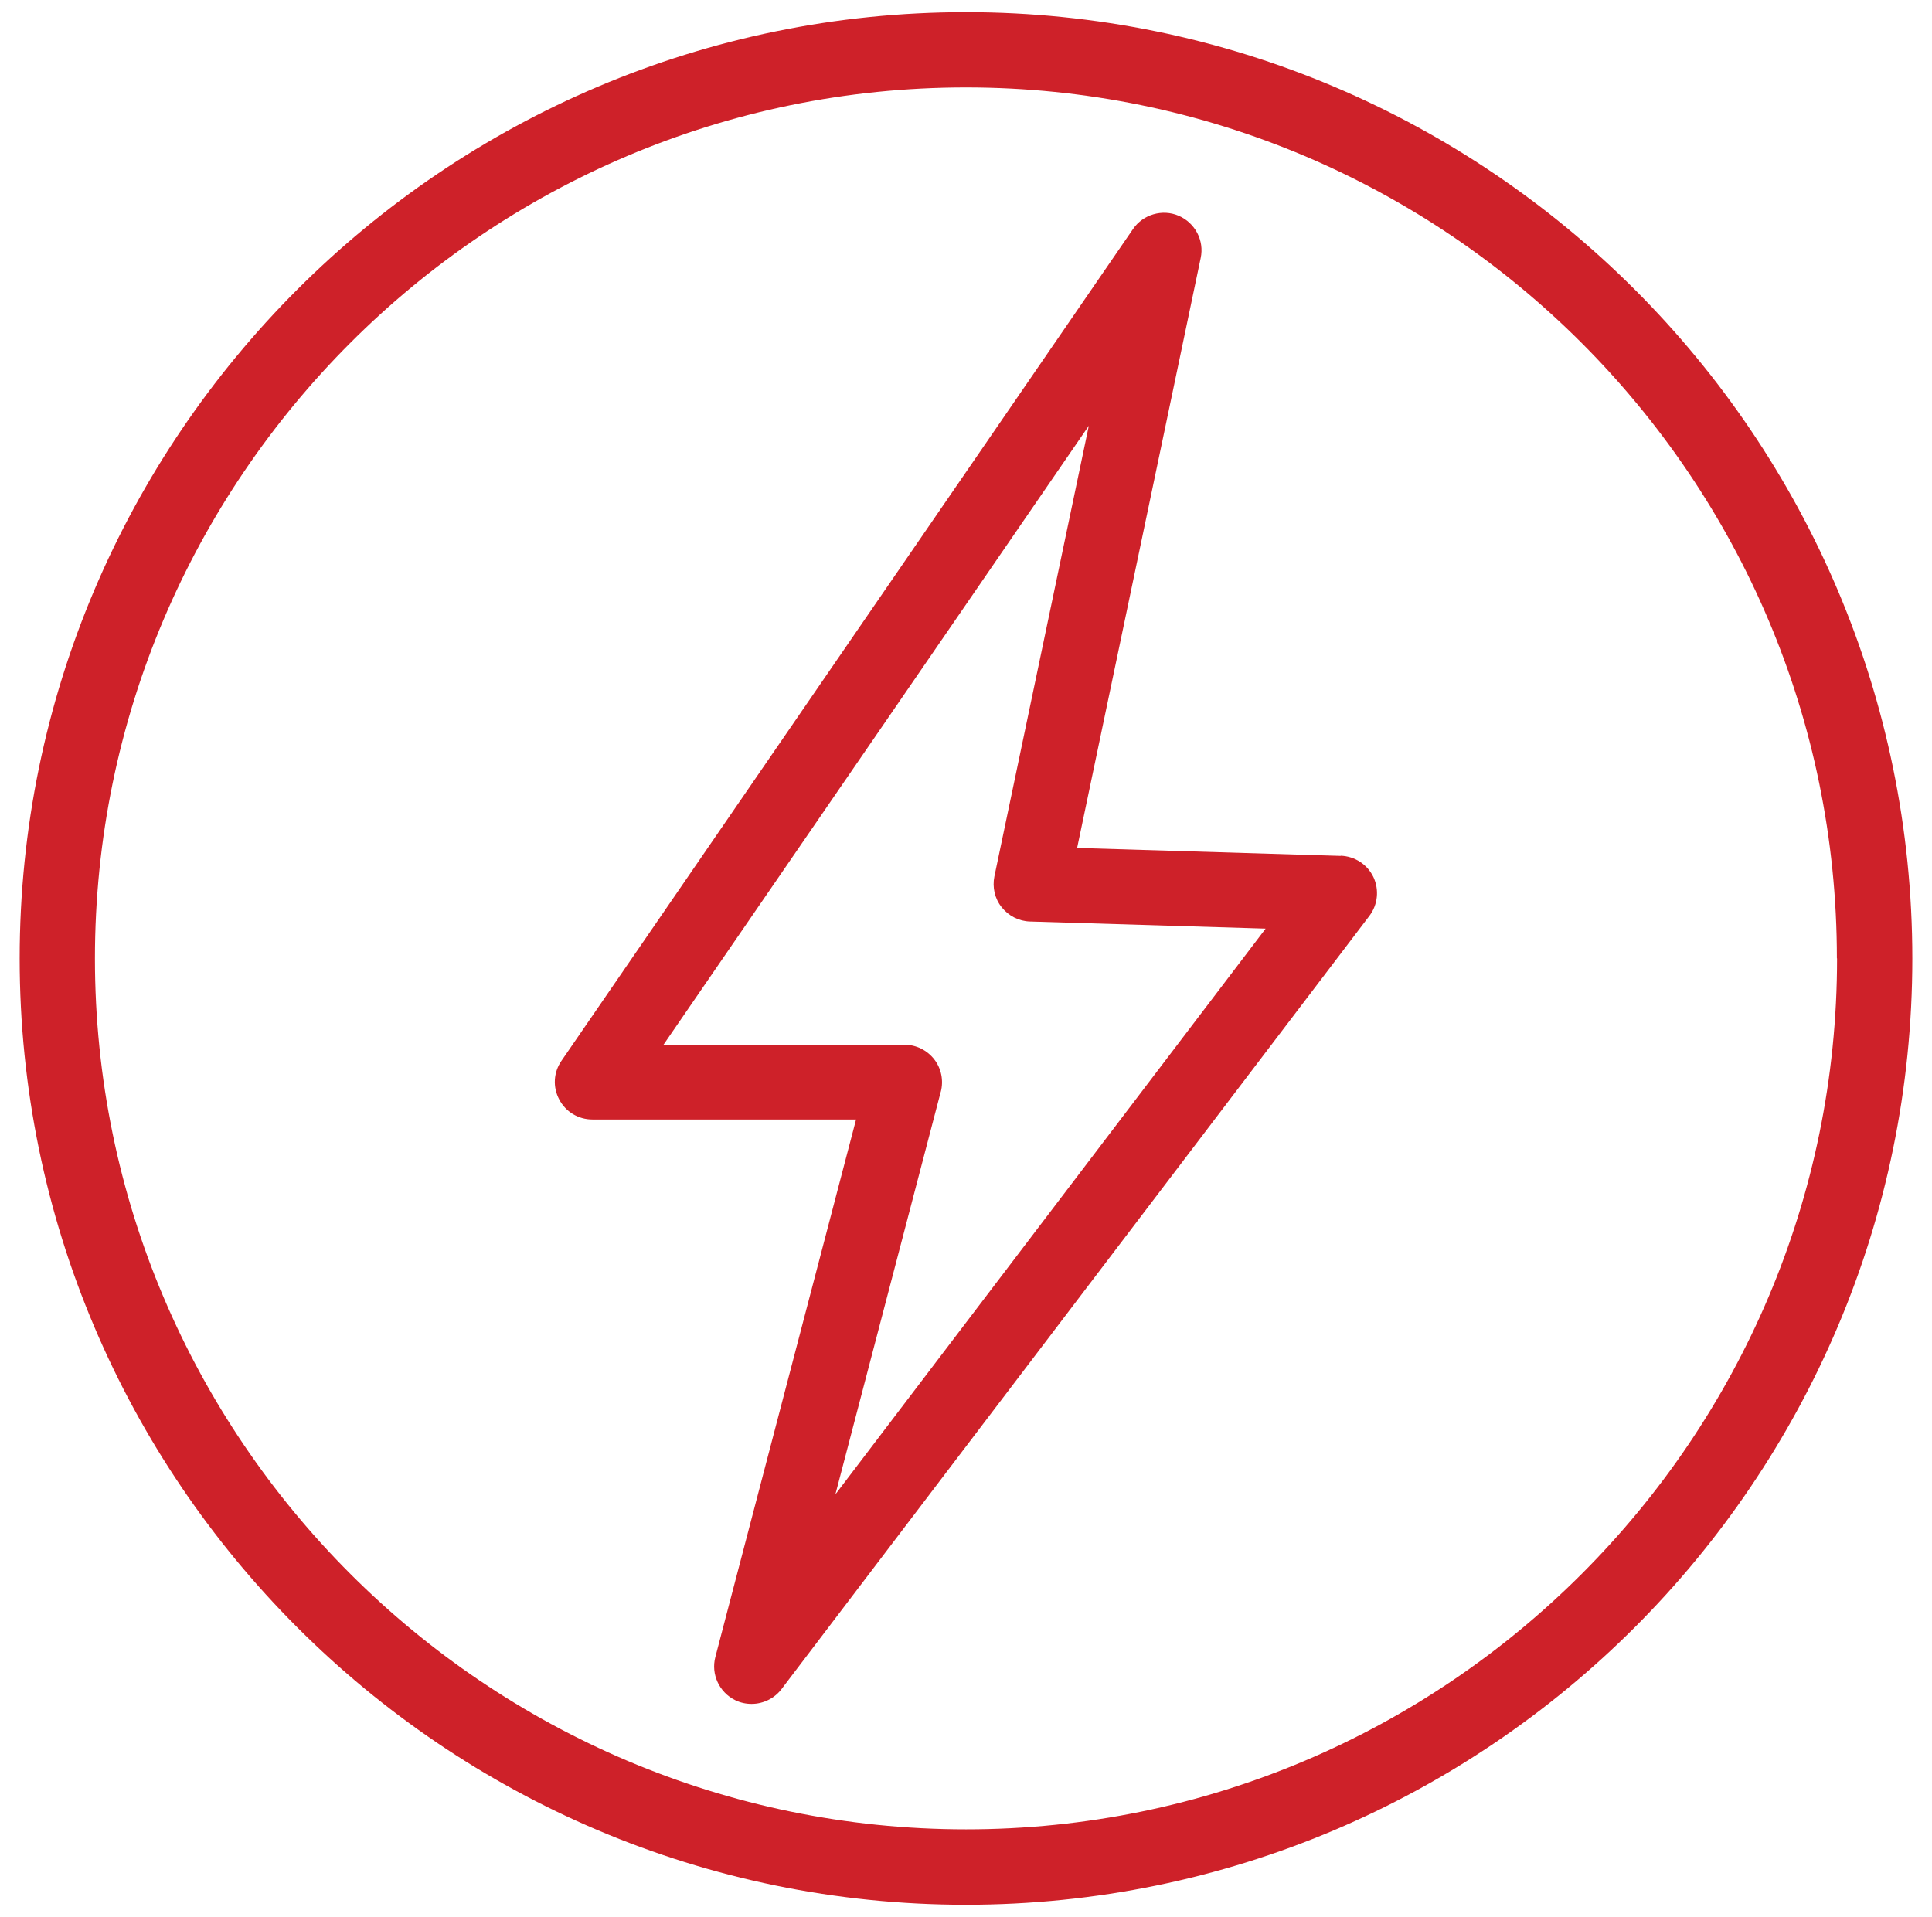 <?xml version="1.0" encoding="UTF-8"?>
<svg xmlns="http://www.w3.org/2000/svg" id="Layer_1" viewBox="0 0 113.97 113.1">
  <defs>
    <style>
      .cls-1 {
        fill: #ce2129;
      }
    </style>
  </defs>
  <path class="cls-1" d="M79.09,50.5l-15.55-.47,7.29-34.81c.22-1.03-.33-2.07-1.3-2.49-.96-.41-2.1-.08-2.69.78l-33.72,49.08c-.47.68-.52,1.55-.13,2.28.38.73,1.13,1.18,1.96,1.18h15.55l-8.3,31.71c-.27,1.02.23,2.09,1.17,2.55.3.15.63.22.97.22.69,0,1.35-.33,1.76-.87l34.68-45.62c.5-.66.59-1.54.24-2.29-.36-.75-1.1-1.23-1.93-1.26ZM55.5,64.41c.17-.66.03-1.37-.39-1.91s-1.07-.86-1.75-.86h-14.22l25.09-36.52-5.57,26.59c-.13.64.02,1.31.43,1.82.41.51,1.01.82,1.67.84l13.9.42-25.38,33.38,6.22-23.77Z"></path>
  <path class="cls-1" d="M56.98.72C26.2.72,1.16,25.77,1.16,56.55s25.04,55.83,55.82,55.83,55.83-25.04,55.83-55.83S87.77.72,56.98.72ZM108.37,56.55c0,28.33-23.05,51.38-51.38,51.38S5.6,84.88,5.6,56.55,28.65,5.16,56.98,5.16s51.38,23.05,51.38,51.38Z"></path>
</svg>
